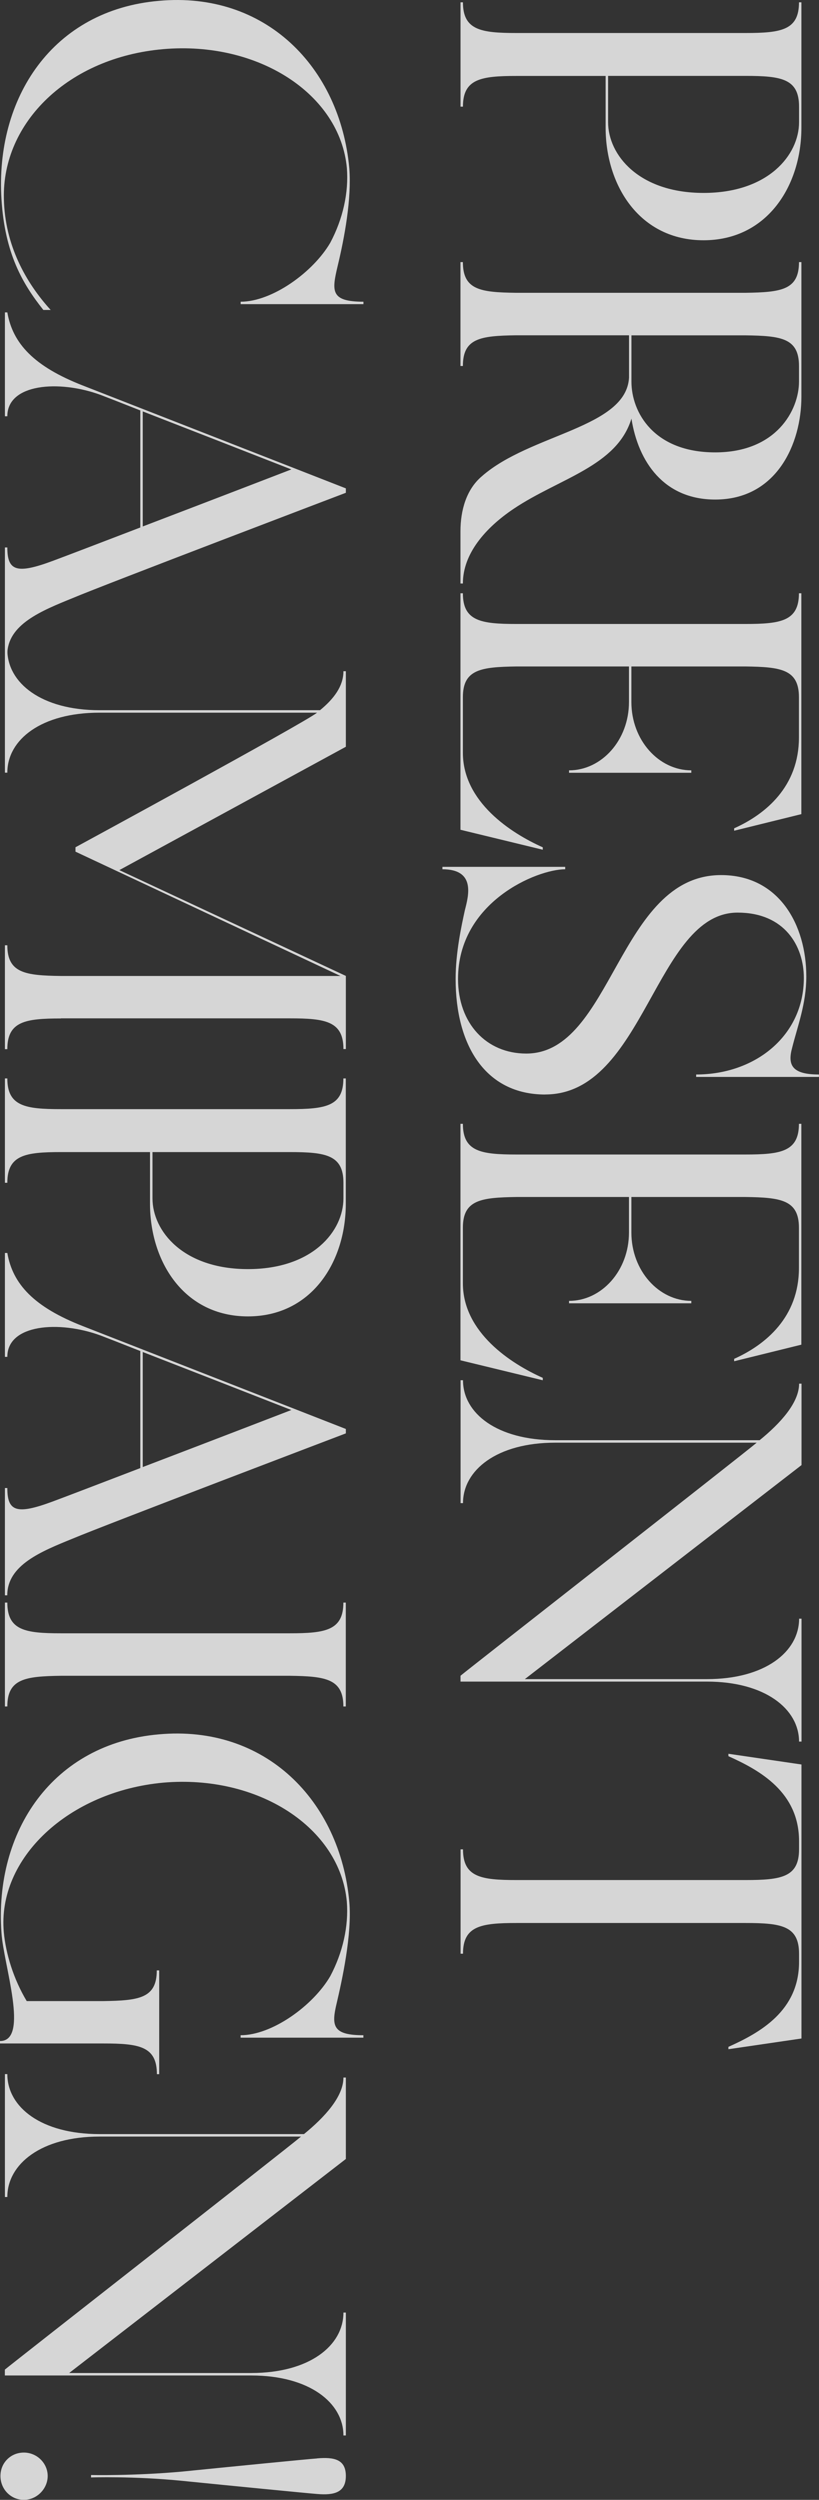<?xml version="1.0" encoding="UTF-8"?>
<svg id="_レイヤー_2" data-name="レイヤー 2" xmlns="http://www.w3.org/2000/svg" viewBox="0 0 145.28 443.02">
  <rect x="0" y="0" width="145.28" height="443.02" fill="#333333" stroke="none"/>
  <defs>
    <style>
      .cls-1 {
        fill: #fff;
      }

      .cls-2 {
        opacity: .8;
      }
    </style>
  </defs>
  <g id="_バナー" data-name="バナー">
    <g class="cls-2">
      <path class="cls-1" d="M124.8,42.58c-11.32,0-17.37-9.68-17.37-19.96v-9.16h-15.81c-6.31,0-9.5.52-9.5,5.44h-.43V.41h.43c0,4.93,3.2,5.44,9.5,5.44h40.61c6.39,0,9.5-.52,9.5-5.44h.43v22.21c0,10.28-6.05,19.96-17.37,19.96ZM124.8,34.19c11.49,0,16.94-6.74,16.94-12.53v-2.77c0-4.93-3.11-5.44-9.5-5.44h-24.37v8.21c0,5.79,5.44,12.53,16.94,12.53Z"/>
      <path class="cls-1" d="M82.11,103.41h-.43v-9.25c0-3.72,1.04-7.43,3.8-9.76,8.55-7.52,25.58-8.55,26.1-17.46v-7.52h-20.05c-6.31.09-9.42.52-9.42,5.44h-.43v-18.41h.43c0,4.93,3.11,5.36,9.42,5.44h40.7c6.39-.09,9.5-.52,9.5-5.44h.43v23.85c0,8.38-4.41,18.23-15.29,18.23-9.07,0-13.65-6.65-14.86-14.34-2.59,8.47-12.79,10.54-20.91,15.99-5.01,3.37-8.99,7.95-8.99,13.22ZM112.01,67.64c0,5.44,3.98,12.53,14.86,12.53s14.86-7.52,14.86-12.53v-2.77c0-4.93-3.11-5.36-9.5-5.44h-20.22v8.21Z"/>
      <path class="cls-1" d="M96.28,150.59l-14.6-3.54v-41.91h.43c0,4.93,3.2,5.44,9.5,5.44h40.61c6.31,0,9.5-.52,9.5-5.44h.43v39.14l-11.92,2.94v-.43c5.62-2.51,11.49-7.43,11.49-16.07v-7.17c0-4.93-3.2-5.36-9.5-5.44h-20.22v6.31c0,6.74,4.84,12.1,10.63,12.1v.43h-21.69v-.43c5.79,0,10.63-5.36,10.63-12.1v-6.31h-19.96c-6.31.09-9.5.52-9.5,5.44v9.85c0,8.73,8.55,14.26,14.17,16.76v.43Z"/>
      <path class="cls-1" d="M96.72,193.97c-10.63,0-15.9-8.73-15.9-20.48,0-4.67,1.04-9.42,1.64-12.18.69-2.68,1.9-7.26-3.98-7.26v-.43h21.78v.43c-5.01,0-19.01,5.79-19.01,19.44,0,7.86,5.01,13.22,12.1,13.22,15.29,0,16.33-31.63,34.56-31.63,10.28,0,15.12,8.81,15.12,17.97,0,4.84-1.56,8.81-2.51,12.62-.86,3.11,0,4.75,4.75,4.75v.43h-21.78v-.43c10.54,0,19.1-6.91,19.1-17.11,0-5.62-3.37-11.58-11.75-11.58-14.6,0-16.5,32.23-34.13,32.23Z"/>
      <path class="cls-1" d="M96.28,244.61l-14.6-3.54v-41.91h.43c0,4.93,3.2,5.44,9.5,5.44h40.61c6.31,0,9.5-.52,9.5-5.44h.43v39.14l-11.92,2.94v-.43c5.62-2.51,11.49-7.43,11.49-16.07v-7.17c0-4.92-3.2-5.36-9.5-5.44h-20.22v6.31c0,6.74,4.84,12.1,10.63,12.1v.43h-21.69v-.43c5.79,0,10.63-5.36,10.63-12.1v-6.31h-19.96c-6.31.09-9.5.52-9.5,5.44v9.85c0,8.73,8.55,14.26,14.17,16.76v.43Z"/>
      <path class="cls-1" d="M142.17,308.64h-.43c0-5.79-6.05-10.63-16.33-10.63h-43.72v-1.04c.78-.69,50.21-39.32,52.54-41.3h-35.77c-10.28,0-16.33,4.84-16.33,10.71h-.43v-21.78h.43c0,5.88,6.05,10.63,16.33,10.63h36.29c3.71-3.02,7-6.65,7-10.02h.43v14.43l-49.08,37.93h32.32c10.28,0,16.33-4.84,16.33-10.71h.43v21.78Z"/>
      <path class="cls-1" d="M129.21,363.17v-.43c5.62-2.51,12.53-6.39,12.53-15.04v-1.47c0-4.93-3.11-5.44-9.5-5.44h-40.61c-6.31,0-9.5.52-9.5,5.44h-.43v-18.49h.43c0,4.93,3.2,5.44,9.5,5.44h40.61c6.39,0,9.5-.52,9.5-5.44v-1.47c0-8.64-6.91-12.53-12.53-15.04v-.43l12.96,1.9v48.56l-12.96,1.9Z"/>
      <path class="cls-1" d="M8.99,54.93h-1.3C3.98,50.27.86,44.91.26,35.32-.86,17.34,9.33,1.79,28.17.15c18.92-1.73,32.14,11.75,33.79,29.64.43,5.44-.86,12.36-2.07,17.37-1.04,4.41-1.3,6.31,4.58,6.31v.43h-21.78v-.43c5.62,0,12.88-5.27,15.9-10.46,2.25-4.23,3.28-8.9,2.94-13.22-1.21-13.13-15.73-22.55-32.58-21.08C12.18,10.17.35,21.67.69,35.23c.17,8.21,3.89,14.86,8.3,19.7Z"/>
      <path class="cls-1" d="M1.3,116.03h-.43v-19.01h.43c0,4.15,1.64,4.75,7.95,2.42,2.33-.86,8.64-3.28,15.64-5.96v-20.74c-3.72-1.47-6.39-2.51-7.09-2.77-7.34-2.68-16.5-1.99-16.5,3.8h-.43v-18.41h.43c.95,5.53,4.75,9.59,13.39,12.96,7.52,2.94,46.66,18.23,46.66,18.23v.78s-42.95,16.33-48.48,18.67c-5.53,2.25-11.58,4.67-11.58,10.02ZM25.32,93.3c12.01-4.58,25.92-9.94,26.36-10.11-7.95-3.11-19.01-7.43-26.36-10.28v20.39Z"/>
      <path class="cls-1" d="M10.8,180.49c-6.31,0-9.5.52-9.5,5.44h-.43v-18.41h.43c0,4.93,3.2,5.36,9.5,5.44h49.6l-47.01-22.03v-.78s40.27-21.86,42.86-23.85H17.63c-10.28,0-16.33,4.75-16.33,10.63h-.43v-21.78h.43c0,5.88,6.05,10.71,16.33,10.71h39.14c2.42-1.99,4.15-4.23,4.15-6.91h.43v13.39l-40.18,21.86,40.18,18.75v12.96h-.43c0-4.93-3.2-5.44-9.5-5.44H10.8Z"/>
      <path class="cls-1" d="M43.98,233.29c-11.32,0-17.37-9.68-17.37-19.96v-9.16h-15.81c-6.31,0-9.5.52-9.5,5.44h-.43v-18.49h.43c0,4.93,3.2,5.44,9.5,5.44h40.61c6.39,0,9.5-.52,9.5-5.44h.43v22.21c0,10.28-6.05,19.96-17.37,19.96ZM43.98,224.91c11.49,0,16.94-6.74,16.94-12.53v-2.77c0-4.92-3.11-5.44-9.5-5.44h-24.37v8.21c0,5.79,5.44,12.53,16.94,12.53Z"/>
      <path class="cls-1" d="M1.3,282.72h-.43v-19.01h.43c0,4.15,1.64,4.75,7.95,2.42,2.33-.86,8.64-3.28,15.64-5.96v-20.74c-3.72-1.47-6.39-2.51-7.09-2.77-7.34-2.68-16.5-1.99-16.5,3.8h-.43v-18.41h.43c.95,5.53,4.75,9.59,13.39,12.96,7.52,2.94,46.66,18.23,46.66,18.23v.78s-42.95,16.33-48.48,18.66c-5.53,2.25-11.58,4.67-11.58,10.02ZM25.32,259.99c12.01-4.58,25.92-9.94,26.36-10.11-7.95-3.11-19.01-7.43-26.36-10.28v20.39Z"/>
      <path class="cls-1" d="M10.8,296.98c-6.31.09-9.5.52-9.5,5.44h-.43v-18.41h.43c0,4.93,3.2,5.44,9.5,5.44h40.61c6.31,0,9.5-.52,9.5-5.44h.43v18.41h-.43c0-4.92-3.2-5.36-9.5-5.44H10.8Z"/>
      <path class="cls-1" d="M28.26,367.58h-.43c0-4.92-3.11-5.44-9.5-5.44H0v-.43c5.27,0,.61-13.57.26-19.18-1.3-17.97,9.07-33.53,27.91-35.17,18.92-1.73,32.14,11.75,33.79,29.64.52,5.79-1.3,14-2.25,18.06-.95,3.97-.69,5.62,4.75,5.62v.43h-21.78v-.43c5.62,0,12.88-5.27,15.9-10.46,2.25-4.23,3.28-8.9,2.94-13.22-1.21-13.13-15.73-22.55-32.58-21.08-16.76,1.55-29.47,13.39-28.26,26.53.35,3.8,1.73,8.3,4.06,12.18h13.57c6.39-.09,9.5-.52,9.5-5.44h.43v18.41Z"/>
      <path class="cls-1" d="M61.35,431.61h-.43c0-5.79-6.05-10.63-16.33-10.63H.86v-1.04c.78-.69,50.21-39.32,52.54-41.3H17.63c-10.28,0-16.33,4.84-16.33,10.71h-.43v-21.78h.43c0,5.88,6.05,10.63,16.33,10.63h36.29c3.71-3.02,7-6.65,7-10.02h.43v14.43l-49.08,37.93h32.32c10.28,0,16.33-4.84,16.33-10.71h.43v21.78Z"/>
      <path class="cls-1" d="M4.23,443.02c-2.33,0-4.15-1.9-4.15-4.23s1.81-4.15,4.15-4.15,4.23,1.9,4.23,4.15-1.9,4.23-4.23,4.23ZM56.25,435.67c3.02-.26,5.1.17,5.1,3.11s-2.07,3.46-5.1,3.2c-1.3-.09-15.38-1.47-23.94-2.33-8.64-.86-16.16-.6-16.16-.6v-.43s7.52.17,16.16-.61c8.55-.86,22.64-2.25,23.94-2.33Z"/>
    </g>
  </g>
</svg>